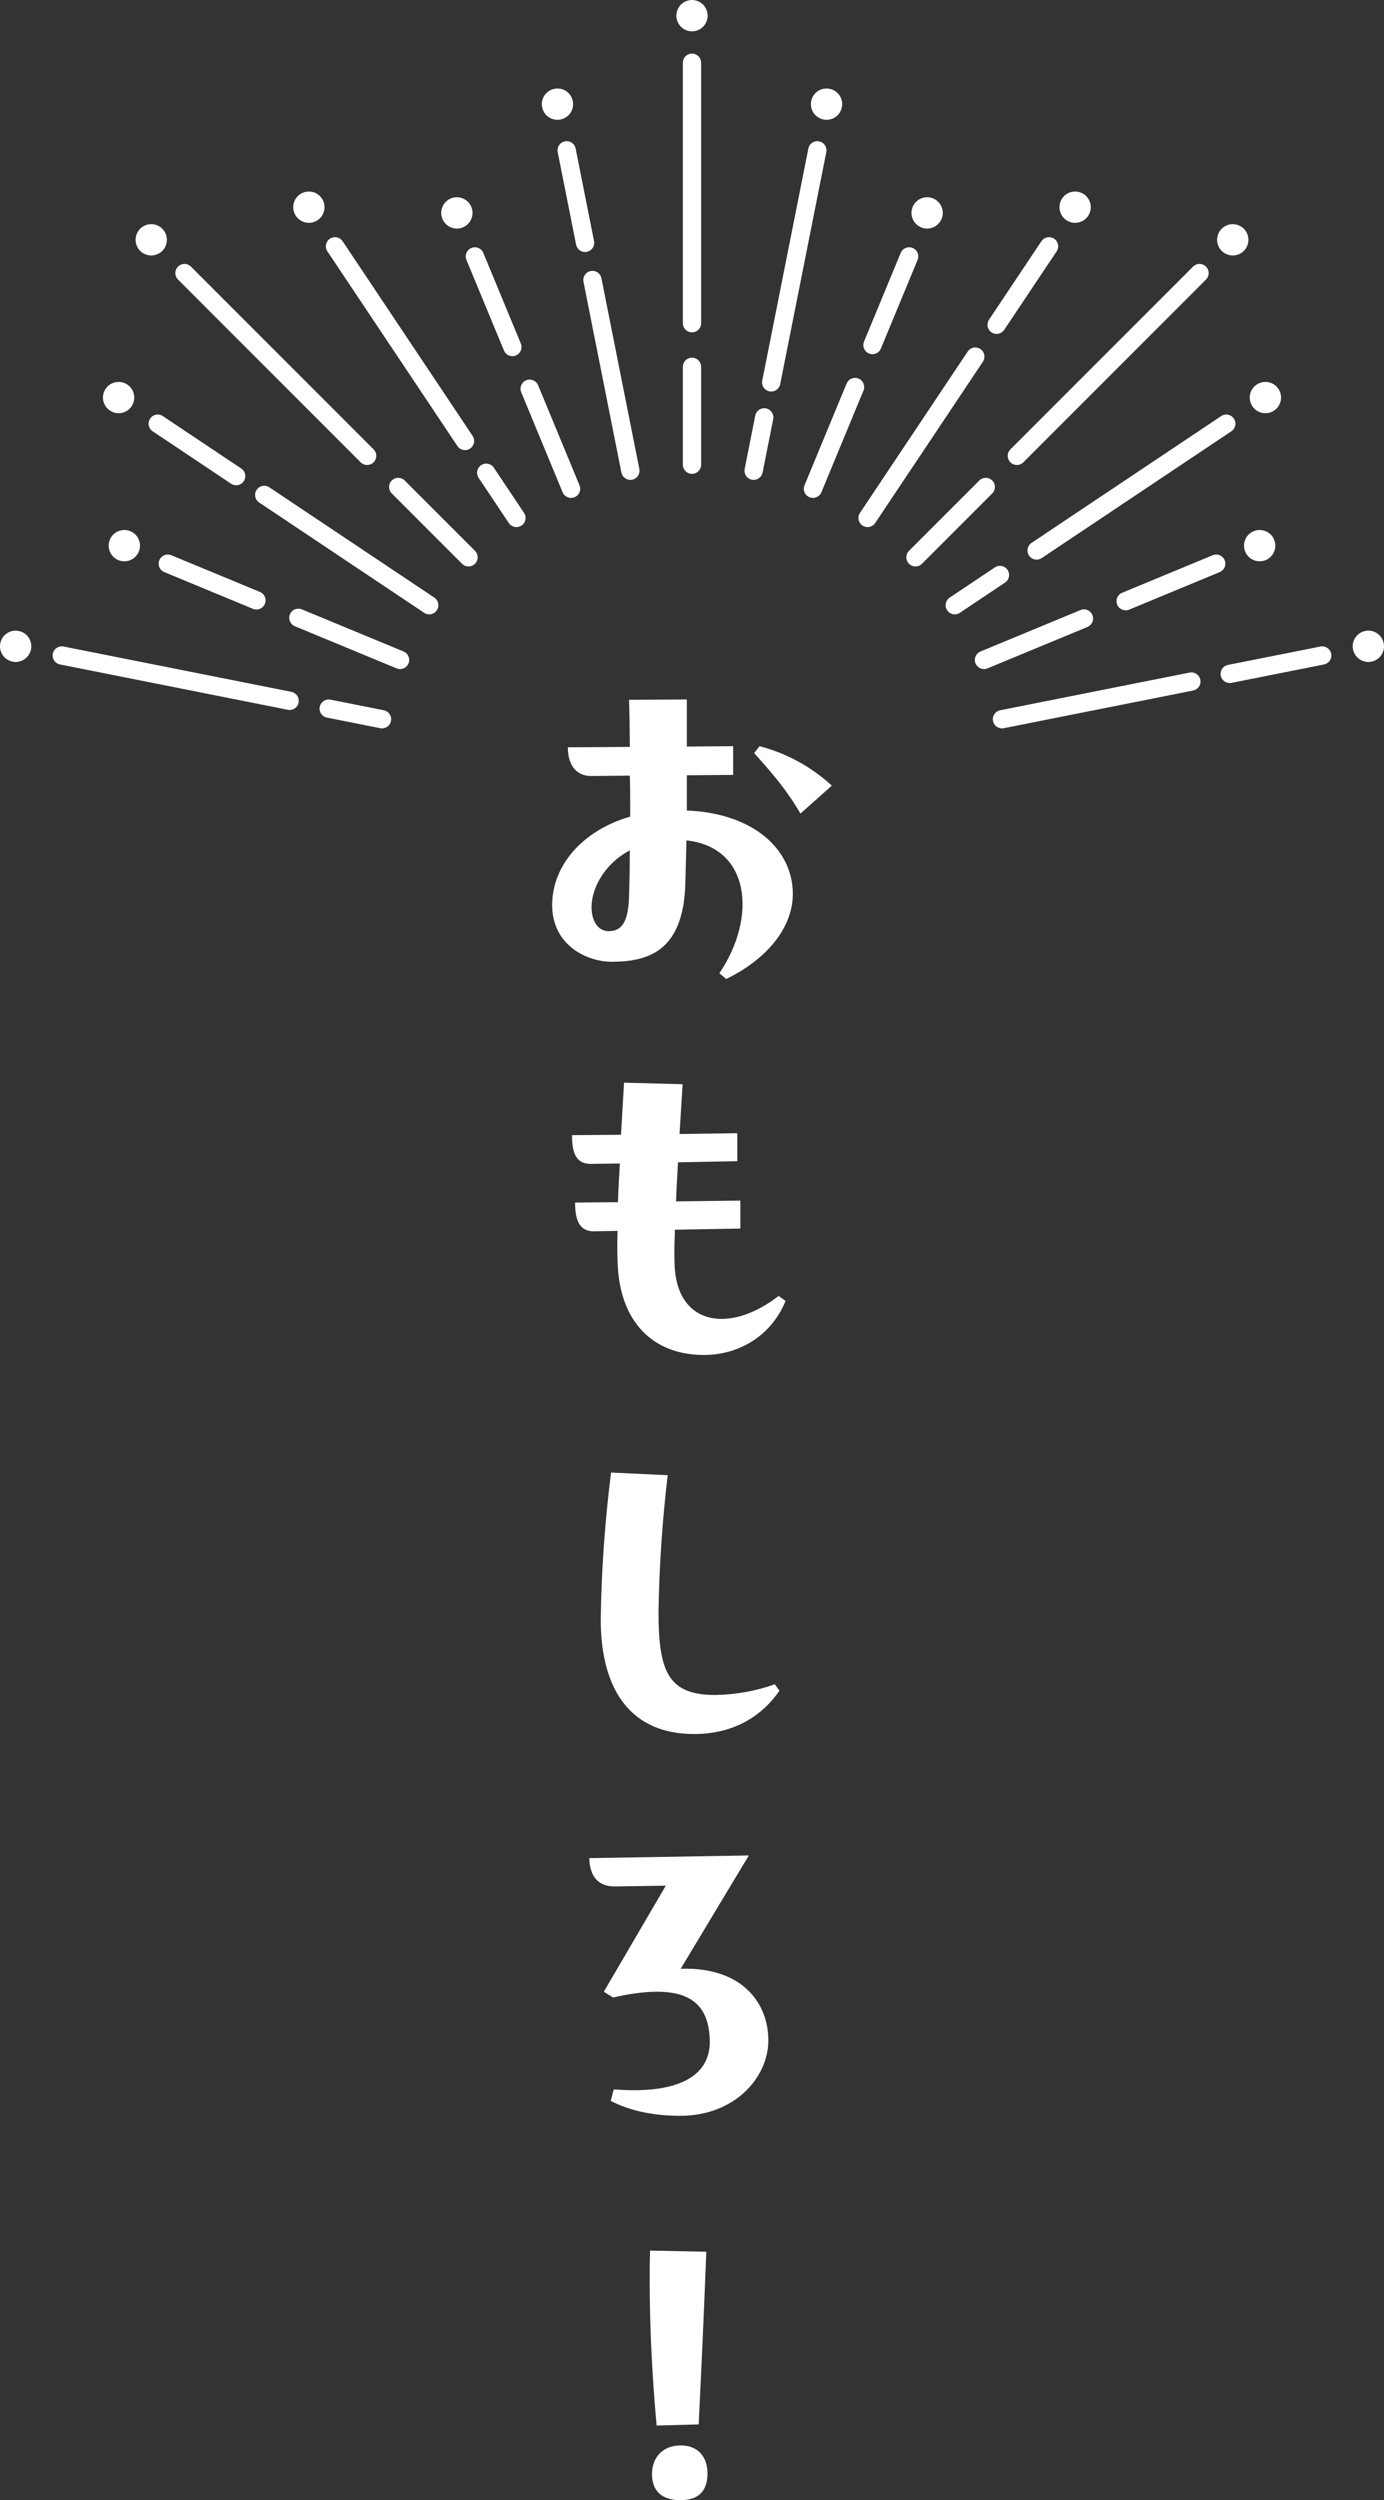 <?xml version="1.0" encoding="UTF-8"?>
<svg id="_レイヤー_2" data-name="レイヤー 2" xmlns="http://www.w3.org/2000/svg" viewBox="0 0 445.4 804.1">
  <rect x="0" y="0" width="445.4" height="804.1" fill="#333333" stroke="none"/>
  <defs>
    <style>
      .cls-1 {
        fill: #fff;
      }
    </style>
  </defs>
  <g id="_レイヤー_1-2" data-name="レイヤー 1">
    <g>
      <g>
        <g>
          <path class="cls-1" d="M327.25,149.55c-.75,0-1.5-.29-2.08-.86-1.15-1.15-1.15-3.01,0-4.16l58.78-58.78c1.15-1.15,3.01-1.15,4.16,0,1.15,1.15,1.15,3.01,0,4.16l-58.78,58.78c-.57.57-1.33.86-2.08.86Z"/>
          <path class="cls-1" d="M294.62,182.18c-.75,0-1.5-.29-2.08-.86-1.15-1.15-1.15-3.01,0-4.16l22.62-22.62c1.15-1.15,3.01-1.15,4.16,0,1.15,1.15,1.15,3.01,0,4.16l-22.62,22.62c-.57.57-1.33.86-2.08.86Z"/>
          <path class="cls-1" d="M118.15,149.55c-.75,0-1.5-.29-2.08-.86l-58.78-58.78c-1.15-1.15-1.15-3.01,0-4.16,1.15-1.15,3.01-1.15,4.16,0l58.78,58.78c1.15,1.15,1.15,3.01,0,4.16-.57.57-1.33.86-2.08.86Z"/>
          <path class="cls-1" d="M150.78,182.18c-.75,0-1.5-.29-2.08-.86l-22.62-22.62c-1.15-1.15-1.15-3.01,0-4.16s3.01-1.15,4.16,0l22.62,22.62c1.15,1.15,1.15,3.01,0,4.16-.57.57-1.33.86-2.08.86Z"/>
          <path class="cls-1" d="M222.7,152.39c-1.62,0-2.94-1.32-2.94-2.94v-31.47c0-1.62,1.32-2.94,2.94-2.94s2.94,1.32,2.94,2.94v31.47c0,1.62-1.32,2.94-2.94,2.94Z"/>
          <path class="cls-1" d="M222.7,106.89c-1.62,0-2.94-1.32-2.94-2.94V20.18c0-1.62,1.32-2.94,2.94-2.94s2.94,1.32,2.94,2.94v83.77c0,1.62-1.32,2.94-2.94,2.94Z"/>
          <path class="cls-1" d="M279.2,169.53c-.56,0-1.13-.16-1.63-.5-1.35-.9-1.71-2.73-.81-4.08l34.67-51.89c.9-1.35,2.72-1.71,4.08-.81,1.35.9,1.71,2.73.81,4.08l-34.67,51.89c-.57.85-1.5,1.31-2.45,1.31Z"/>
          <path class="cls-1" d="M320.73,107.39c-.56,0-1.13-.16-1.63-.5-1.35-.9-1.71-2.73-.81-4.08l16.86-25.23c.9-1.35,2.72-1.71,4.08-.81,1.35.9,1.71,2.73.81,4.08l-16.86,25.23c-.57.85-1.5,1.31-2.45,1.31Z"/>
          <path class="cls-1" d="M395.75,219.68c-1.37,0-2.6-.97-2.88-2.37-.32-1.59.72-3.14,2.31-3.46l29.76-5.92c1.6-.31,3.14.72,3.46,2.31.32,1.59-.72,3.14-2.31,3.46l-29.76,5.92c-.19.04-.39.06-.58.06Z"/>
          <path class="cls-1" d="M322.45,234.26c-1.37,0-2.6-.97-2.88-2.37-.32-1.59.72-3.14,2.31-3.46l60.95-12.12c1.59-.31,3.14.72,3.46,2.31.32,1.59-.72,3.14-2.31,3.46l-60.95,12.12c-.19.04-.39.06-.58.06Z"/>
          <path class="cls-1" d="M75.99,156.07c-.56,0-1.13-.16-1.63-.5l-25.23-16.86c-1.35-.9-1.71-2.73-.81-4.08.9-1.35,2.73-1.71,4.08-.81l25.23,16.86c1.35.9,1.71,2.73.81,4.08-.57.85-1.5,1.31-2.45,1.31Z"/>
          <path class="cls-1" d="M138.13,197.59c-.56,0-1.13-.16-1.63-.5l-53.09-35.47c-1.35-.9-1.71-2.73-.81-4.08.9-1.35,2.73-1.71,4.08-.81l53.09,35.47c1.35.9,1.71,2.73.81,4.08-.57.85-1.5,1.31-2.45,1.31Z"/>
          <path class="cls-1" d="M202.86,154.34c-1.37,0-2.6-.97-2.88-2.37l-12.2-61.34c-.32-1.59.72-3.14,2.31-3.46,1.59-.32,3.14.72,3.46,2.31l12.2,61.34c.32,1.59-.72,3.14-2.31,3.46-.19.04-.39.06-.58.06Z"/>
          <path class="cls-1" d="M188.28,81.05c-1.37,0-2.6-.97-2.88-2.37l-5.92-29.76c-.32-1.59.72-3.14,2.31-3.46,1.59-.32,3.14.72,3.46,2.31l5.92,29.76c.32,1.59-.72,3.14-2.31,3.46-.19.04-.39.06-.58.06Z"/>
          <path class="cls-1" d="M307.27,197.59c-.95,0-1.88-.46-2.45-1.31-.9-1.35-.54-3.17.81-4.08l14.54-9.72c1.35-.9,3.18-.54,4.08.81.9,1.35.54,3.17-.81,4.08l-14.54,9.72c-.5.33-1.07.5-1.63.5Z"/>
          <path class="cls-1" d="M333.61,179.99c-.95,0-1.88-.46-2.45-1.31-.9-1.35-.54-3.17.81-4.08l61.03-40.78c1.35-.9,3.17-.54,4.08.81.9,1.35.54,3.17-.81,4.08l-61.03,40.78c-.5.33-1.07.5-1.63.5Z"/>
          <path class="cls-1" d="M122.95,234.26c-.19,0-.38-.02-.58-.06l-17.16-3.41c-1.59-.32-2.63-1.86-2.31-3.46.32-1.59,1.86-2.62,3.46-2.31l17.16,3.41c1.59.32,2.63,1.86,2.31,3.46-.28,1.4-1.51,2.37-2.88,2.37Z"/>
          <path class="cls-1" d="M93.21,228.34c-.19,0-.38-.02-.58-.06l-73.32-14.58c-1.59-.32-2.63-1.86-2.31-3.46.32-1.59,1.86-2.62,3.46-2.31l73.32,14.58c1.59.32,2.63,1.86,2.31,3.46-.28,1.4-1.51,2.37-2.88,2.37Z"/>
          <path class="cls-1" d="M149.65,144.76c-.95,0-1.88-.46-2.45-1.31l-41.83-62.6c-.9-1.35-.54-3.17.81-4.08,1.35-.9,3.17-.54,4.08.81l41.83,62.6c.9,1.35.54,3.17-.81,4.08-.5.33-1.07.5-1.63.5Z"/>
          <path class="cls-1" d="M166.2,169.53c-.95,0-1.88-.46-2.45-1.31l-9.72-14.54c-.9-1.35-.54-3.17.81-4.08,1.35-.9,3.17-.54,4.08.81l9.72,14.54c.9,1.35.54,3.17-.81,4.08-.5.33-1.07.5-1.63.5Z"/>
          <path class="cls-1" d="M248.2,125.92c-.19,0-.38-.02-.58-.06-1.59-.32-2.63-1.86-2.31-3.46l14.84-74.63c.32-1.59,1.86-2.62,3.46-2.31,1.59.32,2.62,1.86,2.31,3.46l-14.84,74.63c-.28,1.4-1.51,2.37-2.88,2.37Z"/>
          <path class="cls-1" d="M242.54,154.34c-.19,0-.38-.02-.58-.06-1.59-.32-2.62-1.86-2.31-3.46l3.41-17.16c.32-1.59,1.86-2.62,3.46-2.31,1.59.32,2.62,1.86,2.31,3.46l-3.41,17.16c-.28,1.4-1.51,2.37-2.88,2.37Z"/>
          <path class="cls-1" d="M280.77,113.91c-.38,0-.76-.07-1.12-.22-1.5-.62-2.21-2.34-1.59-3.84l11.81-28.51c.62-1.5,2.34-2.21,3.84-1.59,1.5.62,2.21,2.34,1.59,3.84l-11.81,28.51c-.47,1.13-1.56,1.81-2.72,1.81Z"/>
          <path class="cls-1" d="M261.62,160.13c-.38,0-.76-.07-1.12-.22-1.5-.62-2.21-2.34-1.59-3.84l13.55-32.72c.62-1.5,2.34-2.21,3.84-1.59,1.5.62,2.21,2.34,1.59,3.84l-13.55,32.72c-.47,1.13-1.56,1.81-2.72,1.81Z"/>
          <path class="cls-1" d="M362.26,196.29c-1.15,0-2.25-.68-2.72-1.81-.62-1.5.09-3.22,1.59-3.84l29.14-12.07c1.5-.62,3.22.09,3.84,1.59s-.09,3.22-1.59,3.84l-29.14,12.07c-.37.15-.75.22-1.12.22Z"/>
          <path class="cls-1" d="M316.67,215.18c-1.15,0-2.25-.68-2.72-1.81-.62-1.5.09-3.22,1.59-3.84l32.17-13.32c1.5-.62,3.22.09,3.84,1.59.62,1.5-.09,3.22-1.59,3.84l-32.17,13.32c-.37.15-.75.22-1.12.22Z"/>
          <path class="cls-1" d="M128.74,215.18c-.38,0-.76-.07-1.12-.22l-32.72-13.55c-1.5-.62-2.21-2.34-1.59-3.84.62-1.5,2.34-2.21,3.84-1.59l32.72,13.55c1.5.62,2.21,2.34,1.59,3.84-.47,1.13-1.56,1.81-2.72,1.81Z"/>
          <path class="cls-1" d="M82.52,196.03c-.38,0-.76-.07-1.12-.22l-28.52-11.81c-1.5-.62-2.21-2.34-1.59-3.84.62-1.5,2.34-2.21,3.84-1.59l28.52,11.81c1.5.62,2.21,2.34,1.59,3.84-.47,1.13-1.56,1.81-2.72,1.81Z"/>
          <path class="cls-1" d="M164.9,114.54c-1.15,0-2.25-.68-2.72-1.81l-12.07-29.14c-.62-1.5.09-3.22,1.59-3.84,1.5-.62,3.22.09,3.84,1.59l12.07,29.14c.62,1.5-.09,3.22-1.59,3.84-.37.15-.75.22-1.12.22Z"/>
          <path class="cls-1" d="M183.78,160.13c-1.15,0-2.25-.68-2.72-1.81l-13.32-32.17c-.62-1.5.09-3.22,1.59-3.84,1.5-.62,3.22.09,3.84,1.59l13.32,32.17c.62,1.5-.09,3.22-1.59,3.84-.37.15-.75.22-1.12.22Z"/>
        </g>
        <g>
          <path class="cls-1" d="M396.73,82.17c-.33,0-.66-.04-.98-.1-.32-.07-.64-.17-.95-.29-.3-.13-.59-.28-.87-.46-.27-.19-.53-.4-.76-.63-.94-.94-1.48-2.24-1.48-3.56s.54-2.63,1.48-3.57c.23-.23.49-.44.76-.62.28-.18.57-.34.87-.46.31-.13.63-.23.95-.29,1.64-.33,3.37.21,4.54,1.37.94.94,1.48,2.24,1.48,3.57s-.54,2.62-1.48,3.56c-.93.94-2.23,1.48-3.56,1.48Z"/>
          <path class="cls-1" d="M48.67,82.17c-1.33,0-2.63-.54-3.57-1.48-.23-.23-.44-.49-.62-.77-.18-.27-.34-.56-.46-.87-.13-.3-.23-.62-.29-.94-.07-.32-.1-.65-.1-.98s.03-.66.1-.99c.06-.32.16-.63.29-.94.12-.3.28-.6.46-.87s.39-.53.62-.76c.94-.94,2.24-1.48,3.57-1.48s2.62.54,3.56,1.48c.23.23.44.49.63.76.18.28.33.57.46.87.12.31.22.62.29.94.06.33.09.66.09.99s-.03.66-.09.98c-.07.32-.17.64-.29.94-.13.31-.28.6-.46.87-.19.28-.4.54-.63.77-.94.94-2.24,1.48-3.56,1.48Z"/>
          <path class="cls-1" d="M222.7,10.08c-.33,0-.66-.04-.98-.1-.33-.07-.64-.16-.95-.29-.3-.12-.59-.28-.87-.46-.27-.18-.53-.4-.76-.63s-.44-.49-.63-.76c-.18-.28-.34-.57-.46-.87-.13-.31-.22-.62-.29-.94-.07-.33-.1-.66-.1-.99,0-1.32.54-2.62,1.48-3.56.23-.23.49-.44.76-.63.28-.18.57-.34.87-.46.31-.13.62-.22.95-.29.64-.13,1.31-.13,1.96,0,.33.07.64.16.95.29.3.12.59.28.87.46.27.19.53.4.76.63.94.94,1.48,2.23,1.48,3.56,0,.33-.04.66-.1.99-.07.32-.16.63-.29.94-.12.3-.28.59-.46.87-.18.27-.4.53-.63.76-.23.23-.49.45-.76.63-.28.18-.57.34-.87.46-.31.13-.62.22-.95.29-.32.06-.65.1-.98.1Z"/>
          <path class="cls-1" d="M346,71.67c-.33,0-.66-.03-.99-.1-.32-.06-.63-.16-.94-.29-.3-.12-.6-.28-.87-.46-.27-.18-.53-.39-.77-.63-.23-.23-.44-.49-.62-.76-.18-.28-.34-.57-.46-.87-.13-.31-.23-.62-.29-.94-.07-.33-.1-.66-.1-.99s.03-.66.1-.98c.06-.32.16-.64.29-.95.12-.3.28-.59.46-.86.18-.28.39-.54.62-.77.24-.23.5-.44.77-.63.27-.18.57-.33.87-.46.31-.13.62-.22.94-.29.65-.13,1.32-.13,1.97,0,.32.07.64.16.94.29.31.13.6.28.87.46.28.19.54.4.77.63.23.23.44.49.63.77.18.27.33.56.46.86.13.31.22.63.29.95.06.32.1.65.1.98s-.04.66-.1.99c-.07.32-.16.63-.29.94-.13.3-.28.59-.46.87-.19.27-.4.53-.63.76-.23.24-.49.45-.77.63-.27.18-.56.34-.87.46-.3.13-.62.23-.94.29-.32.07-.65.1-.98.1Z"/>
          <path class="cls-1" d="M440.37,212.9c-.33,0-.66-.03-.99-.1-.32-.06-.64-.16-.94-.29-.3-.12-.6-.28-.87-.46-.28-.18-.54-.39-.77-.62-.93-.94-1.47-2.24-1.47-3.57,0-.33.03-.66.1-.98.06-.32.16-.64.28-.94.13-.31.29-.6.47-.87.18-.28.39-.54.62-.77.23-.23.49-.44.77-.63.27-.18.57-.33.87-.46.3-.12.62-.22.94-.29.65-.13,1.32-.13,1.97,0,.32.07.64.17.94.29.31.13.6.28.87.46.28.19.54.4.77.63.23.23.44.49.62.77.18.27.34.56.47.87.12.3.22.62.28.94.07.32.1.65.1.98,0,1.33-.53,2.63-1.47,3.57-.94.93-2.24,1.47-3.56,1.47Z"/>
          <path class="cls-1" d="M38.17,132.9c-1.32,0-2.62-.54-3.56-1.48-.23-.23-.44-.49-.63-.76-.18-.28-.33-.57-.46-.87-.13-.31-.22-.62-.29-.94-.06-.33-.1-.66-.1-.99,0-1.33.54-2.62,1.48-3.56,1.17-1.17,2.91-1.71,4.55-1.38.32.07.63.16.94.29.3.13.59.28.87.46.27.19.53.4.76.63.24.23.45.49.63.77.18.27.34.56.46.87.13.3.23.62.29.94.07.32.1.65.1.98s-.03.66-.1.99c-.06.32-.16.63-.29.94-.12.3-.28.59-.46.87-.18.27-.39.53-.63.76-.23.24-.49.45-.76.63-.28.18-.57.34-.87.46-.31.13-.62.23-.94.29-.33.07-.66.1-.99.1Z"/>
          <path class="cls-1" d="M179.4,38.53c-.32,0-.66-.03-.98-.1-.32-.06-.64-.16-.94-.28-.31-.13-.6-.29-.87-.47-.28-.18-.54-.39-.77-.62-.23-.24-.44-.49-.62-.77-.19-.27-.34-.57-.47-.87-.12-.3-.22-.62-.28-.94-.07-.33-.1-.66-.1-.99s.03-.66.1-.98c.06-.32.16-.64.28-.94.13-.31.28-.6.47-.87.18-.28.39-.54.62-.77s.49-.44.77-.62c.27-.19.56-.34.87-.47.3-.12.62-.22.94-.28.65-.14,1.32-.14,1.97,0,.32.06.64.16.94.28.3.13.6.28.87.47.28.18.53.39.77.62.23.23.44.49.62.77.18.27.34.56.46.87.13.3.23.62.29.94.07.32.1.66.1.98s-.03.66-.1.99c-.06.32-.16.64-.29.94-.12.3-.28.6-.46.87-.18.28-.39.53-.62.77-.24.23-.49.44-.77.62-.27.18-.57.34-.87.47-.3.12-.62.22-.94.28-.33.07-.66.1-.99.1Z"/>
          <path class="cls-1" d="M407.23,132.9c-.33,0-.66-.03-.99-.1-.32-.06-.64-.16-.94-.29-.3-.12-.6-.28-.87-.46-.28-.18-.53-.39-.76-.63-.24-.23-.45-.48-.63-.76-.18-.27-.34-.57-.46-.87-.13-.31-.23-.62-.29-.94-.07-.33-.1-.66-.1-.99s.03-.66.1-.98c.06-.32.16-.64.29-.94.12-.31.28-.6.46-.87.18-.28.39-.54.63-.77,1.17-1.17,2.9-1.71,4.54-1.38.32.07.64.16.94.29.31.13.6.28.87.46.28.19.54.4.77.63.23.23.44.49.63.77.18.27.33.56.46.87.13.3.22.62.29.94.06.32.1.65.1.98s-.04.66-.1.99c-.07.32-.16.63-.29.94-.13.3-.28.6-.46.87-.19.28-.4.53-.63.76-.23.24-.49.45-.77.63-.27.18-.56.34-.87.46-.3.13-.62.23-.94.29-.32.07-.65.1-.98.1Z"/>
          <path class="cls-1" d="M5.03,212.9c-.32,0-.66-.03-.98-.1-.32-.06-.64-.16-.94-.29-.31-.12-.6-.28-.87-.46-.28-.18-.54-.39-.77-.63-.94-.93-1.47-2.23-1.47-3.56s.53-2.62,1.47-3.56c.23-.23.49-.44.77-.62.27-.19.56-.34.87-.47.3-.12.62-.22.94-.28,1.64-.33,3.38.2,4.55,1.37.93.94,1.47,2.24,1.47,3.56s-.54,2.63-1.47,3.56c-.24.24-.49.45-.77.63-.27.18-.56.34-.87.46-.3.13-.62.23-.94.29-.33.07-.66.1-.99.1Z"/>
          <path class="cls-1" d="M99.4,71.67c-1.32,0-2.62-.54-3.56-1.48-.23-.23-.44-.49-.63-.76-.18-.28-.33-.57-.46-.87-.13-.31-.22-.62-.29-.94-.06-.33-.1-.66-.1-.99,0-1.33.54-2.62,1.48-3.56,1.17-1.17,2.91-1.71,4.55-1.38.32.07.63.16.94.29.3.13.6.28.87.46.27.19.53.4.76.63.94.94,1.48,2.23,1.48,3.56,0,.33-.03.66-.1.99-.06.32-.16.63-.29.94-.12.3-.28.59-.46.87-.18.27-.39.53-.63.76-.23.23-.49.45-.76.63-.27.18-.57.34-.87.46-.31.13-.62.23-.94.29-.33.06-.66.1-.99.1Z"/>
          <path class="cls-1" d="M266,38.53c-.33,0-.66-.03-.99-.1-.32-.06-.64-.16-.94-.28-.31-.13-.6-.29-.87-.47-.28-.18-.53-.39-.77-.62-.23-.24-.44-.49-.62-.77-.18-.27-.34-.57-.46-.87-.13-.3-.23-.62-.29-.94-.07-.33-.1-.66-.1-.99s.03-.65.1-.98c.06-.32.16-.64.29-.94.12-.31.28-.6.46-.87.18-.28.39-.54.62-.77.24-.23.49-.44.77-.62.27-.19.56-.34.87-.47.3-.12.62-.22.94-.28,1.64-.33,3.38.2,4.55,1.37.23.23.44.49.62.77.19.27.34.56.47.87.12.3.22.62.29.94.06.33.1.66.1.98s-.04.66-.1.99c-.07.32-.17.64-.29.94-.13.3-.28.6-.47.87-.18.28-.39.53-.62.77-.94.93-2.23,1.47-3.56,1.47Z"/>
          <path class="cls-1" d="M298.37,73.51c-.33,0-.66-.04-.98-.1-.32-.07-.64-.16-.94-.29-.31-.12-.6-.28-.87-.46-.28-.19-.54-.4-.77-.63-.94-.93-1.48-2.23-1.48-3.56,0-.33.04-.66.1-.98.07-.32.17-.64.29-.95.13-.3.28-.59.46-.87.19-.27.4-.53.63-.76.23-.23.49-.44.77-.63.27-.18.56-.34.87-.46.3-.13.62-.22.94-.29.65-.13,1.32-.13,1.97,0,.32.07.63.16.94.29.3.12.59.28.87.46.27.19.53.4.76.63.24.23.45.49.63.76.18.28.34.57.46.87.13.31.23.63.29.95.07.32.1.65.1.98,0,1.33-.54,2.63-1.48,3.56-.23.23-.49.44-.76.63-.28.18-.57.34-.87.46-.31.13-.62.22-.94.29-.33.06-.66.1-.99.1Z"/>
          <path class="cls-1" d="M405.39,180.52c-.33,0-.66-.03-.98-.09-.33-.07-.64-.17-.95-.29-.3-.13-.59-.28-.87-.46-.27-.19-.53-.4-.76-.63-.24-.23-.45-.49-.63-.77-.18-.27-.34-.56-.46-.87-.13-.3-.23-.62-.29-.94-.07-.32-.1-.65-.1-.98s.03-.66.1-.99c.06-.32.16-.64.29-.94.12-.3.28-.6.46-.87.18-.28.39-.53.63-.77.23-.23.49-.44.76-.62.28-.18.57-.34.87-.46.31-.13.62-.23.95-.29,1.63-.33,3.37.21,4.54,1.37.23.24.44.49.63.77.18.27.33.57.46.87.13.3.22.62.29.94.06.33.09.66.09.99s-.03.66-.09.98c-.07.32-.16.64-.29.94-.13.31-.28.6-.46.87-.19.28-.4.54-.63.77-.94.94-2.23,1.47-3.56,1.47Z"/>
          <path class="cls-1" d="M40.01,180.53c-.33,0-.66-.04-.98-.1-.32-.07-.64-.16-.95-.29-.3-.13-.59-.28-.87-.46-.27-.19-.53-.4-.76-.63s-.44-.49-.63-.77c-.18-.27-.33-.56-.46-.87-.13-.3-.22-.62-.29-.94-.06-.32-.1-.65-.1-.98,0-1.33.54-2.63,1.48-3.57,1.17-1.16,2.91-1.7,4.54-1.37.33.06.64.16.95.29.3.12.59.28.87.46.27.18.53.39.76.62.23.24.45.5.63.77.18.27.34.57.46.87.13.31.23.62.29.94.07.33.1.66.1.99s-.03.66-.1.98c-.06.32-.16.64-.29.94-.12.31-.28.6-.46.87-.18.28-.4.54-.63.77s-.49.44-.76.63c-.28.18-.57.33-.87.46-.31.13-.62.22-.95.29-.32.06-.65.1-.98.1Z"/>
          <path class="cls-1" d="M147.03,73.51c-.33,0-.66-.04-.99-.1-.32-.07-.64-.16-.94-.29-.3-.12-.6-.28-.87-.46-.28-.18-.53-.39-.77-.63-.23-.23-.44-.49-.62-.76-.18-.28-.34-.57-.46-.87-.13-.31-.23-.62-.29-.95-.07-.32-.1-.65-.1-.98,0-1.33.54-2.63,1.47-3.56.24-.23.49-.44.77-.63.27-.18.57-.34.87-.46.3-.13.62-.22.94-.29,1.64-.33,3.38.21,4.55,1.38.94.94,1.48,2.23,1.48,3.56,0,.33-.04.66-.1.98-.07.33-.16.64-.29.95-.13.3-.28.59-.46.87-.19.27-.4.53-.63.76-.94.94-2.24,1.48-3.56,1.48Z"/>
        </g>
      </g>
      <g id="_グループ_761" data-name="グループ 761">
        <path id="_パス_4974" data-name="パス 4974" class="cls-1" d="M221.04,260.68c21.67.86,34.11,12.68,34.11,26.84,0,9.73-6.9,20.2-21.43,27.34l-2.21-1.85c12.19-17.98,9.97-40.51-10.59-42.73l-.37,14.28c-.74,20.93-11.45,24.75-23.64,24.75-8.37,0-19.21-5.54-19.21-18.23s9.73-24.01,25.12-28.45c0-4.43,0-8.86-.12-13.18l-12.44.12c-4.56,0-7.51-3.2-7.51-9.23l19.95-.12c0-3.2-.12-11.2-.25-15.15l18.59-.12v15.15l14.9-.12v9.24l-14.9.12v11.33ZM202.44,288.51c.12-4.19.25-9.36.25-15.02-8.62,4.56-12.32,12.68-12.32,18.23,0,4.19,1.85,7.76,5.54,7.76,4.31,0,6.28-3.2,6.53-10.96M244.43,239.99c8.68,2.25,16.67,6.61,23.27,12.68l-10.1,8.99c-4.43-7.64-9.24-13.18-14.9-19.46l1.73-2.22Z"/>
        <path id="_パス_4975" data-name="パス 4975" class="cls-1" d="M252.81,418.42c-5.05,12.19-16.13,17.36-26.23,17.36-16.62,0-27.34-10.84-27.83-30.05-.12-3.08-.12-6.4,0-9.85l-7.51.12c-5.3.12-6.16-4.55-6.16-9.24l13.79-.12c.12-3.94.37-8.25.62-12.44l-9.24.12c-5.42.12-6.16-4.56-6.16-9.24l15.76-.12.98-16.75,18.84.49-.98,16.01,18.59-.25v8.99l-19.09.37c-.25,4.31-.49,8.62-.62,12.56l20.69-.25v8.99l-21.06.37c-.12,3.69-.25,7.63-.12,10.71.37,19.95,17.49,23.03,33.49,10.59l2.22,1.6Z"/>
        <path id="_パス_4976" data-name="パス 4976" class="cls-1" d="M214.88,474.45c-1.74,14.59-2.72,29.27-2.96,43.96,0,19.33,3.2,26.72,18.22,26.72,6.55-.09,13.04-1.25,19.21-3.45l1.48,2.09c-6.4,9.24-16.01,13.92-27.46,13.92-19.7,0-30.04-13.3-30.04-36.94.23-15.77,1.34-31.52,3.33-47.16l18.22.86Z"/>
        <path id="_パス_4977" data-name="パス 4977" class="cls-1" d="M240.99,596.73l-21.92,36.45c19.83-.62,28.2,11.08,28.2,23.03s-10.84,24.26-28.32,24.26c-8.74,0-16.25-1.6-22.41-4.8l.98-3.7c19.7,1.6,31.03-3.69,30.91-15.51-.25-11.7-6.16-19.7-31.15-14.04l-2.96-1.85,19.95-34.11-16.5.25c-5.91,0-8-4.06-8.13-9.11l51.35-.86Z"/>
        <path id="_パス_4978" data-name="パス 4978" class="cls-1" d="M211.31,780.09c-1.35-14.9-2.22-30.91-2.22-45.93,0-3.57,0-7.02.12-10.34l18.1.37c-.98,24.38-1.35,32.51-2.46,55.53l-13.54.37ZM209.83,795.72c0-5.3,3.33-9.11,8.99-9.24,5.54-.12,8.86,3.45,8.86,8.99s-2.71,8.62-8.74,8.62c-5.66,0-9.11-2.71-9.11-8.37"/>
      </g>
    </g>
  </g>
</svg>